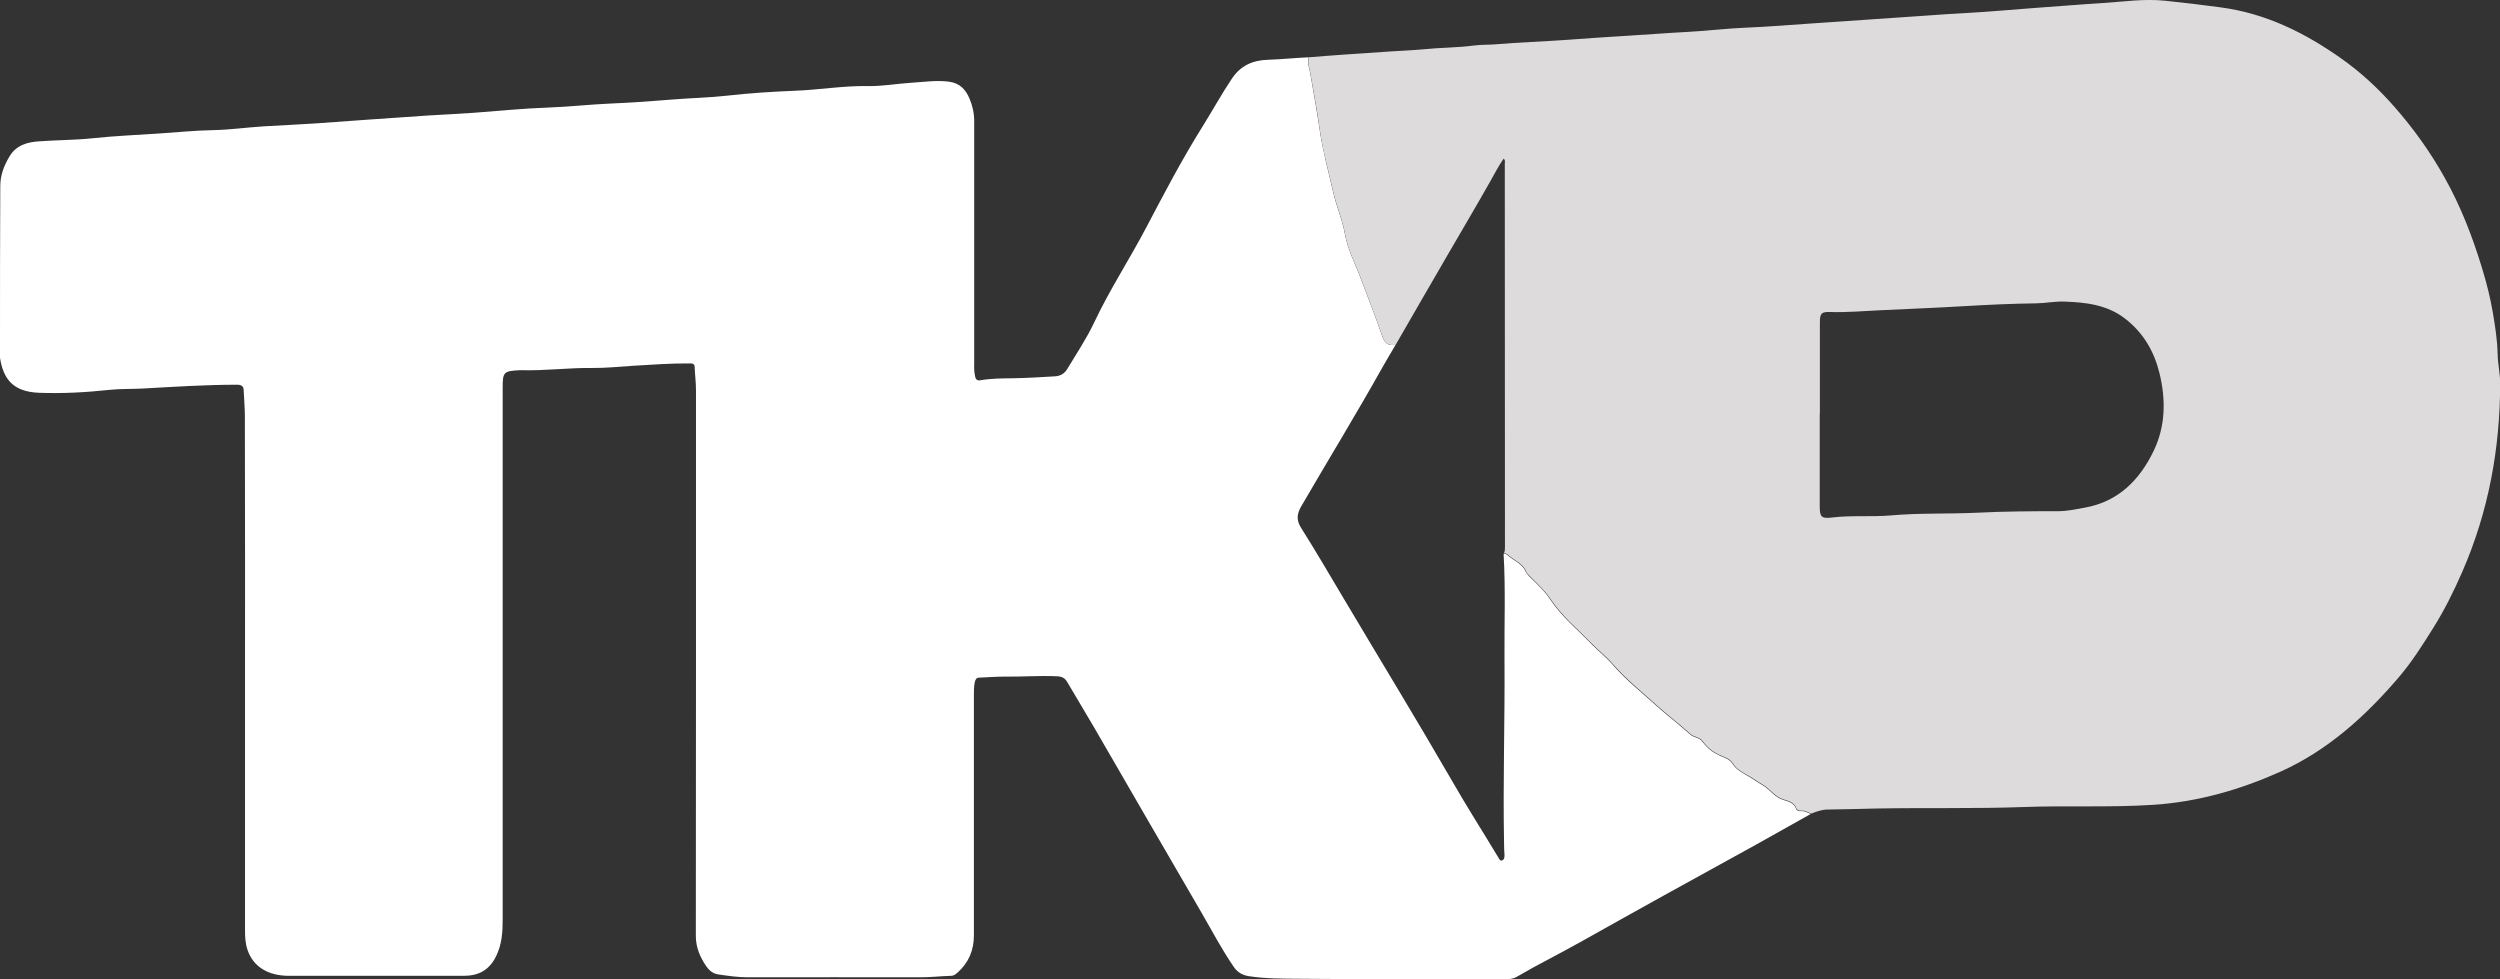 <?xml version="1.0" encoding="UTF-8"?> <svg xmlns="http://www.w3.org/2000/svg" id="_Слой_2" data-name="Слой 2" viewBox="0 0 170.19 66.65"><rect x="0" y="0" width="170.19" height="66.65" fill="#333333" stroke="none"/><defs><style> .cls-1 { fill: #fff; } .cls-2 { fill: #dddbdb; } </style></defs><g id="_Слой_1-2" data-name="Слой 1"><g><path class="cls-1" d="m123.29,55.4c-1.24.69-2.47,1.39-3.71,2.08-2.11,1.17-4.22,2.32-6.33,3.49-1.03.57-2.06,1.15-3.09,1.72-1.54.86-3.06,1.73-4.62,2.55-.77.4-1.53.82-2.29,1.26-.19.11-.39.15-.61.15-4.74,0-9.47.03-14.21-.02-1.14-.01-2.3,0-3.44-.18-.42-.07-.75-.26-1-.63-.8-1.16-1.45-2.4-2.15-3.61-2.47-4.24-4.92-8.48-7.38-12.73-.59-1.02-1.21-2.02-1.8-3.04-.16-.28-.35-.38-.68-.4-1.2-.06-2.4.04-3.6.02-.57,0-1.14.05-1.71.07-.19,0-.25.1-.3.27-.07.28-.07.57-.07.86,0,5.47,0,10.94,0,16.4,0,1.01-.34,1.85-1.09,2.53-.14.12-.27.24-.47.24-.69.02-1.38.1-2.08.1-3.92-.01-7.84,0-11.76,0-.69,0-1.35-.1-2.03-.2-.36-.06-.6-.28-.79-.55-.42-.62-.71-1.28-.71-2.06.01-5.97,0-11.93.01-17.9,0-6.42,0-12.84,0-19.26,0-.53-.07-1.05-.09-1.57,0-.22-.14-.25-.3-.25-1.3-.01-2.59.08-3.89.16-.93.06-1.86.16-2.79.15-1.62-.02-3.23.2-4.85.15-.02,0-.03,0-.05,0-1.14.06-1.19.12-1.19,1.23,0,12.05,0,24.11,0,36.16,0,.86-.05,1.7-.45,2.51-.47.95-1.19,1.33-2.21,1.33-3.96,0-7.93,0-11.89,0-1.45,0-2.45-.65-2.82-1.77-.15-.43-.17-.89-.17-1.34,0-5.15,0-10.3,0-15.45,0-6.53.01-13.05-.01-19.58,0-.57-.06-1.14-.08-1.71,0-.27-.14-.39-.44-.39-2.15,0-4.29.14-6.43.26-.75.04-1.51.01-2.27.09-1.58.17-3.17.26-4.77.2-1.74-.06-2.49-.88-2.7-2.53C0,24.02,0,23.82,0,23.63c0-3.66,0-7.31.02-10.97,0-.73.25-1.38.62-2,.46-.78,1.22-.99,2.04-1.04,1.22-.09,2.44-.08,3.65-.21,1.49-.16,2.99-.22,4.48-.32,1.23-.08,2.45-.21,3.68-.23,1.16-.02,2.32-.19,3.48-.26,1.18-.07,2.36-.12,3.54-.2,1.2-.08,2.41-.17,3.61-.26,1.36-.1,2.71-.19,4.07-.28,1.01-.06,2.03-.11,3.04-.18,1.71-.13,3.42-.3,5.14-.36,1.39-.05,2.78-.21,4.18-.27,1.43-.06,2.87-.16,4.3-.28,1.22-.1,2.45-.12,3.67-.26,1.52-.17,3.05-.27,4.57-.33,1.67-.06,3.31-.35,4.99-.32,1,.02,2-.17,3-.23.84-.05,1.67-.18,2.52-.07.75.1,1.14.54,1.4,1.15.2.48.32.98.32,1.52,0,5.42,0,10.85,0,16.27,0,.38-.03.75.06,1.12.04.17.11.31.34.27.74-.13,1.5-.13,2.24-.14.95-.01,1.9-.08,2.85-.13.36-.02.65-.17.85-.51.62-1.03,1.3-2.05,1.81-3.12,1.05-2.24,2.41-4.31,3.56-6.5,1.22-2.32,2.44-4.65,3.83-6.87.68-1.09,1.3-2.22,2.01-3.28.58-.86,1.39-1.24,2.44-1.27.93-.03,1.86-.13,2.79-.17-.13.36.03.71.09,1.06.21,1.25.45,2.5.63,3.76.21,1.49.61,2.93.94,4.38.21.94.62,1.84.79,2.81.2,1.12.75,2.13,1.14,3.19.46,1.25.97,2.49,1.39,3.75.18.53.43.71.93.62-.3.51-.6,1.01-.89,1.52-1.79,3.2-3.71,6.33-5.55,9.5-.28.49-.33.92,0,1.44,1.03,1.63,2,3.3,2.99,4.96,2.43,4.09,4.91,8.15,7.29,12.27,1,1.75,2.09,3.45,3.13,5.18.07.11.13.28.26.24.15-.04.19-.21.18-.38-.02-.27-.03-.54-.03-.81-.08-4.14.06-8.27.03-12.41-.02-2.43.08-4.85-.06-7.28.07.01.17,0,.22.05.42.41,1.06.59,1.3,1.2.04.09.12.17.19.25.5.51,1.05.98,1.45,1.59.78,1.18,1.87,2.07,2.84,3.07.46.47.99.89,1.41,1.37.88,1.03,1.94,1.86,2.93,2.76.76.69,1.59,1.31,2.35,2,.25.23.64.21.85.5.34.48.79.8,1.34,1.02.27.1.55.24.7.48.28.45.74.64,1.16.9.28.17.55.37.84.53.52.28.83.83,1.42,1.02.36.12.77.2.92.64.04.11.19.15.32.14.26-.03.46.11.68.2Z"></path><path class="cls-2" d="m95.02,23.47c-.51.08-.76-.09-.93-.62-.43-1.26-.93-2.5-1.39-3.75-.39-1.06-.95-2.08-1.14-3.19-.17-.97-.57-1.86-.79-2.81-.33-1.46-.74-2.9-.94-4.38-.17-1.26-.42-2.51-.63-3.76-.06-.35-.21-.69-.09-1.06.78-.06,1.56-.13,2.34-.18,1.08-.08,2.16-.15,3.23-.22.72-.05,1.44-.07,2.16-.14,1.16-.12,2.33-.11,3.49-.26.52-.07,1.04-.04,1.57-.09,1.55-.13,3.11-.18,4.67-.29,1.42-.1,2.85-.21,4.28-.29,1.36-.08,2.72-.19,4.08-.26,1.33-.07,2.65-.24,3.99-.29,1.41-.06,2.81-.17,4.22-.27,1.31-.09,2.63-.18,3.94-.27,1.31-.1,2.63-.17,3.94-.27.93-.07,1.85-.13,2.78-.18,1.63-.09,3.25-.24,4.87-.36,1.48-.1,2.95-.23,4.43-.32,1.43-.09,2.87-.31,4.29-.16,1.26.13,2.52.28,3.77.45,3.1.41,5.76,1.74,8.25,3.5,1.33.94,2.52,2.05,3.59,3.27,1.3,1.48,2.45,3.08,3.42,4.82,1.1,1.96,1.9,4.03,2.55,6.17.3.99.56,1.99.73,3.01.16.94.31,1.89.33,2.85.01.65.17,1.3.17,1.95,0,4.46-.79,8.76-2.58,12.86-.57,1.31-1.21,2.6-1.97,3.81-.73,1.17-1.47,2.34-2.37,3.39-2.27,2.65-4.83,4.96-8.03,6.4-2.75,1.23-5.61,2.06-8.67,2.26-2.95.19-5.9.04-8.84.15-3.33.12-6.66.04-9.99.1-1.1.02-2.21.06-3.31.07-.4,0-.77.13-1.14.28-.22-.09-.42-.23-.68-.2-.12.01-.28-.04-.32-.14-.16-.44-.56-.53-.92-.64-.59-.19-.9-.74-1.42-1.02-.29-.16-.55-.36-.84-.53-.42-.25-.88-.44-1.16-.9-.15-.24-.43-.38-.7-.48-.55-.21-1-.54-1.34-1.02-.21-.29-.6-.27-.85-.5-.76-.69-1.59-1.31-2.35-2-.99-.9-2.04-1.73-2.93-2.76-.42-.48-.95-.9-1.41-1.37-.98-1-2.06-1.89-2.84-3.07-.4-.6-.95-1.07-1.45-1.59-.07-.07-.16-.15-.19-.25-.24-.61-.88-.78-1.3-1.2-.04-.04-.14-.03-.22-.05.07-.14.07-.29.07-.44,0-8.7,0-17.39-.01-26.09,0-.11.05-.24-.08-.34-.34.49-.61,1.02-.9,1.53-.92,1.63-1.87,3.23-2.81,4.85-1.21,2.09-2.42,4.17-3.62,6.26Zm28.86,4.7h0c0,2.1,0,4.2,0,6.3,0,.72.12.85.83.76,1.32-.16,2.65-.03,3.98-.14,1.98-.18,3.98-.09,5.97-.19,1.81-.09,3.63-.1,5.44-.1.62,0,1.22-.13,1.82-.24,2.28-.41,3.73-1.87,4.69-3.86.82-1.7.84-3.51.39-5.33-.37-1.48-1.1-2.72-2.32-3.67-1.23-.96-2.7-1.12-4.17-1.17-.62-.02-1.25.11-1.88.12-1.69.02-3.37.1-5.05.2-1.85.11-3.71.18-5.56.27-1.15.05-2.29.16-3.44.12-.6-.02-.69.11-.69.73,0,2.07,0,4.14,0,6.21Z"></path></g></g></svg> 